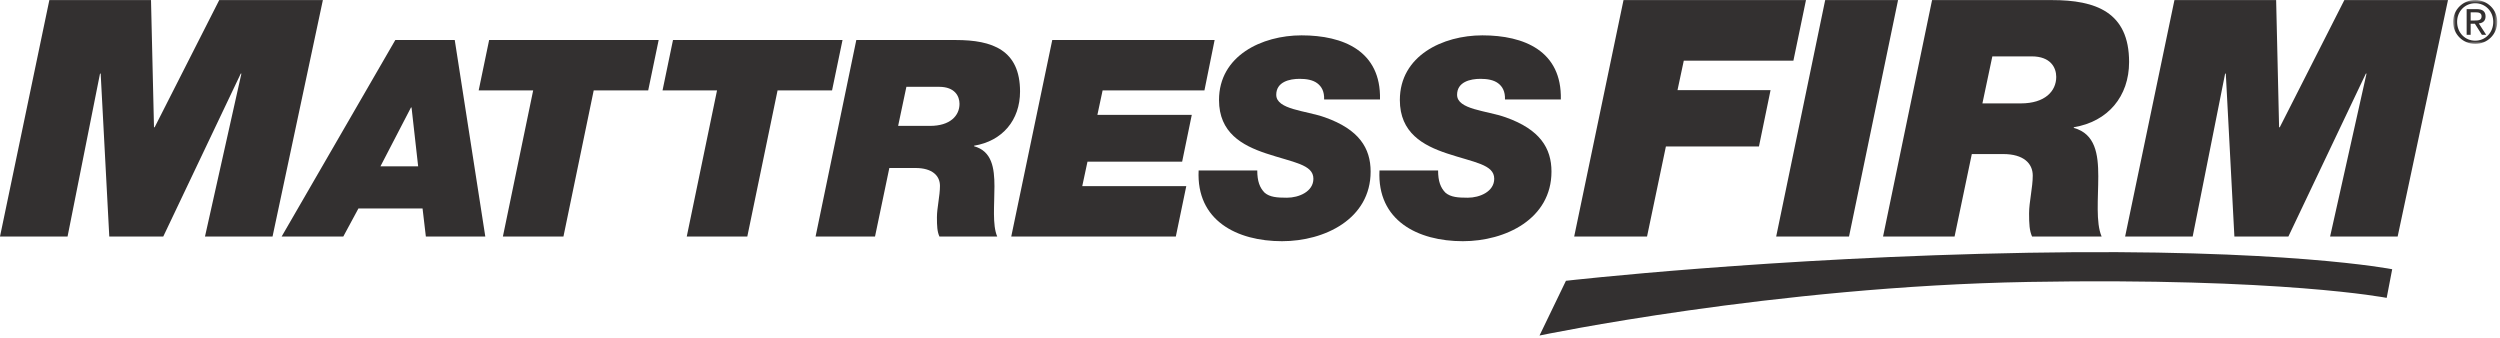<?xml version="1.0" encoding="UTF-8"?> <svg xmlns="http://www.w3.org/2000/svg" xmlns:xlink="http://www.w3.org/1999/xlink" width="650px" height="88px" viewBox="0 0 650 88" version="1.1"><title>Page 1</title><desc>Created with Sketch.</desc><defs><polygon id="path-1" points="0.804 0.762 12.287 0.762 12.287 12.185 0.804 12.185"></polygon></defs><g id="Symbols" stroke="none" stroke-width="1" fill="none" fill-rule="evenodd"><g id="Page-1" transform="translate(0, -1)"><polygon id="Fill-1" fill="#333030" points="57 1.021 40.21 34.084 40.038 34.084 39.262 1.021 12.831 1.021 -0 62.495 17.566 62.495 26.004 20.134 26.175 20.134 28.414 62.495 42.449 62.495 62.596 20.134 62.767 20.134 53.297 62.495 70.861 62.495 83.948 1.021"></polygon><path d="M73.23,62.494 L89.257,62.494 L93.194,55.196 L109.864,55.196 L110.722,62.494 L126.177,62.494 L118.234,11.406 L102.779,11.406 L73.23,62.494 Z M106.858,28.938 L107.001,28.938 L108.719,44.248 L98.915,44.248 L106.858,28.938 Z" id="Fill-2" fill="#333030"></path><polygon id="Fill-3" fill="#333030" points="130.754 62.494 146.497 62.494 154.366 24.5 168.534 24.5 171.253 11.406 127.176 11.406 124.458 24.5 138.626 24.5"></polygon><polygon id="Fill-4" fill="#333030" points="178.557 62.494 194.299 62.494 202.168 24.5 216.336 24.5 219.056 11.406 174.979 11.406 172.261 24.5 186.429 24.5"></polygon><g id="Group-26" transform="translate(212, 0.238)"><path d="M23.661,23.334 L32.176,23.334 C36.255,23.334 37.472,25.764 37.472,27.77 C37.472,30.846 35.038,33.493 29.815,33.493 L21.515,33.493 L23.661,23.334 Z M0.05,62.257 L15.505,62.257 L19.227,44.441 L26.024,44.441 C30.389,44.441 32.391,46.446 32.391,49.093 C32.391,51.669 31.603,54.815 31.603,57.248 C31.603,59.538 31.675,60.968 32.248,62.257 L47.275,62.257 C45.984,59.252 46.558,54.028 46.558,49.234 C46.558,44.441 45.914,40.078 41.263,38.788 L41.263,38.645 C48.633,37.428 53.211,31.991 53.211,24.549 C53.211,13.746 45.984,11.168 36.541,11.168 L10.639,11.168 L0.05,62.257 Z" id="Fill-5" fill="#333030"></path><polygon id="Fill-7" fill="#333030" points="50.926 62.256 93.713 62.256 96.431 49.162 69.385 49.162 70.746 42.795 95.359 42.795 97.863 30.631 73.322 30.631 74.679 24.262 101.155 24.262 103.801 11.168 61.587 11.168"></polygon><path d="M146.801,26.624 C147.085,14.03 137.283,9.953 126.405,9.953 C116.102,9.953 104.943,15.249 104.943,26.768 C104.943,35.283 110.952,38.573 117.174,40.648 C124.259,43.01 129.483,43.511 129.483,47.232 C129.483,50.594 125.691,52.167 122.614,52.167 C120.038,52.167 118.177,52.025 116.822,50.882 C115.532,49.592 114.888,47.875 114.888,45.085 L99.646,45.085 C99.005,58.109 109.593,63.474 121.326,63.474 C132.42,63.474 144.363,57.679 144.363,45.372 C144.363,39.288 141.363,34.422 132.488,31.276 C127.482,29.487 119.825,29.271 119.825,25.408 C119.825,22.046 123.257,21.259 125.905,21.259 C127.696,21.259 129.339,21.545 130.484,22.404 C131.632,23.263 132.343,24.549 132.274,26.624 L146.801,26.624 Z" id="Fill-9" fill="#333030"></path><path d="M193.817,26.624 C194.102,14.03 184.3,9.953 173.422,9.953 C163.123,9.953 151.961,15.249 151.961,26.768 C151.961,35.283 157.969,38.573 164.196,40.648 C171.282,43.01 176.499,43.511 176.499,47.232 C176.499,50.594 172.712,52.167 169.631,52.167 C167.057,52.167 165.198,52.025 163.837,50.882 C162.545,49.592 161.904,47.875 161.904,45.085 L146.665,45.085 C146.024,58.109 156.609,63.474 168.345,63.474 C179.437,63.474 191.384,57.679 191.384,45.372 C191.384,39.288 188.38,34.422 179.505,31.276 C174.501,29.487 166.842,29.271 166.842,25.408 C166.842,22.046 170.276,21.259 172.925,21.259 C174.713,21.259 176.358,21.545 177.505,22.404 C178.648,23.263 179.365,24.549 179.296,26.624 L193.817,26.624 Z" id="Fill-11" fill="#333030"></path><polygon id="Fill-13" fill="#333030" points="197.289 62.256 216.23 62.256 221.136 38.837 245.329 38.837 248.344 24.199 224.151 24.199 225.784 16.538 254.285 16.538 257.555 0.783 210.114 0.783"></polygon><polygon id="Fill-15" fill="#333030" points="249.808 62.256 268.746 62.256 281.495 0.783 262.548 0.783"></polygon><path d="M306.008,15.42 L316.252,15.42 C321.158,15.42 322.622,18.347 322.622,20.757 C322.622,24.46 319.695,27.646 313.411,27.646 L303.427,27.646 L306.008,15.42 Z M277.595,62.256 L296.188,62.256 L300.67,40.817 L308.846,40.817 C314.104,40.817 316.515,43.23 316.515,46.416 C316.515,49.514 315.561,53.301 315.561,56.232 C315.561,58.985 315.651,60.706 316.336,62.256 L334.42,62.256 C332.872,58.639 333.553,52.354 333.553,46.588 C333.553,40.817 332.784,35.565 327.188,34.018 L327.188,33.845 C336.055,32.378 341.564,25.837 341.564,16.882 C341.564,3.883 332.872,0.783 321.504,0.783 L290.336,0.783 L277.595,62.256 Z" id="Fill-17" fill="#333030"></path><polygon id="Fill-19" fill="#333030" points="340.533 62.256 358.097 62.256 366.534 19.896 366.709 19.896 368.941 62.256 382.98 62.256 403.124 19.896 403.296 19.896 393.827 62.256 411.39 62.256 424.478 0.783 397.53 0.783 380.743 33.845 380.564 33.845 379.797 0.783 353.355 0.783"></polygon><path d="M195.144,73.767 C195.144,73.767 248.757,67.65 315.33,66.479 C382.272,65.301 409.97,70.761 409.97,70.761 L408.538,78.208 C408.538,78.208 381.291,72.909 315.463,74.065 C249.274,75.23 188.273,88 188.273,88 L195.144,73.767 Z" id="Fill-21" fill="#333030"></path><g id="Group-25" transform="translate(425, 0)"><mask id="mask-2" fill="white"><use xlink:href="#path-1"></use></mask><g id="Clip-24"></g><path d="M5.371,6.092 L6.456,6.092 C7.372,6.092 8.211,6.045 8.211,4.993 C8.211,4.107 7.442,3.97 6.744,3.97 L5.371,3.97 L5.371,6.092 Z M4.329,3.131 L6.912,3.131 C8.504,3.131 9.245,3.756 9.245,5.038 C9.245,6.244 8.483,6.748 7.49,6.856 L9.4,9.803 L8.285,9.803 L6.469,6.931 L5.371,6.931 L5.371,9.803 L4.329,9.803 L4.329,3.131 Z M6.557,11.343 C9.202,11.343 11.247,9.238 11.247,6.443 C11.247,3.71 9.202,1.603 6.557,1.603 C3.891,1.603 1.846,3.71 1.846,6.443 C1.846,9.238 3.891,11.343 6.557,11.343 Z M6.557,0.762 C9.675,0.762 12.287,3.221 12.287,6.443 C12.287,9.727 9.675,12.185 6.557,12.185 C3.431,12.185 0.804,9.727 0.804,6.443 C0.804,3.221 3.431,0.762 6.557,0.762 Z" id="Fill-23" fill="#333030" mask="url(#mask-2)"></path></g></g></g></g></svg> 